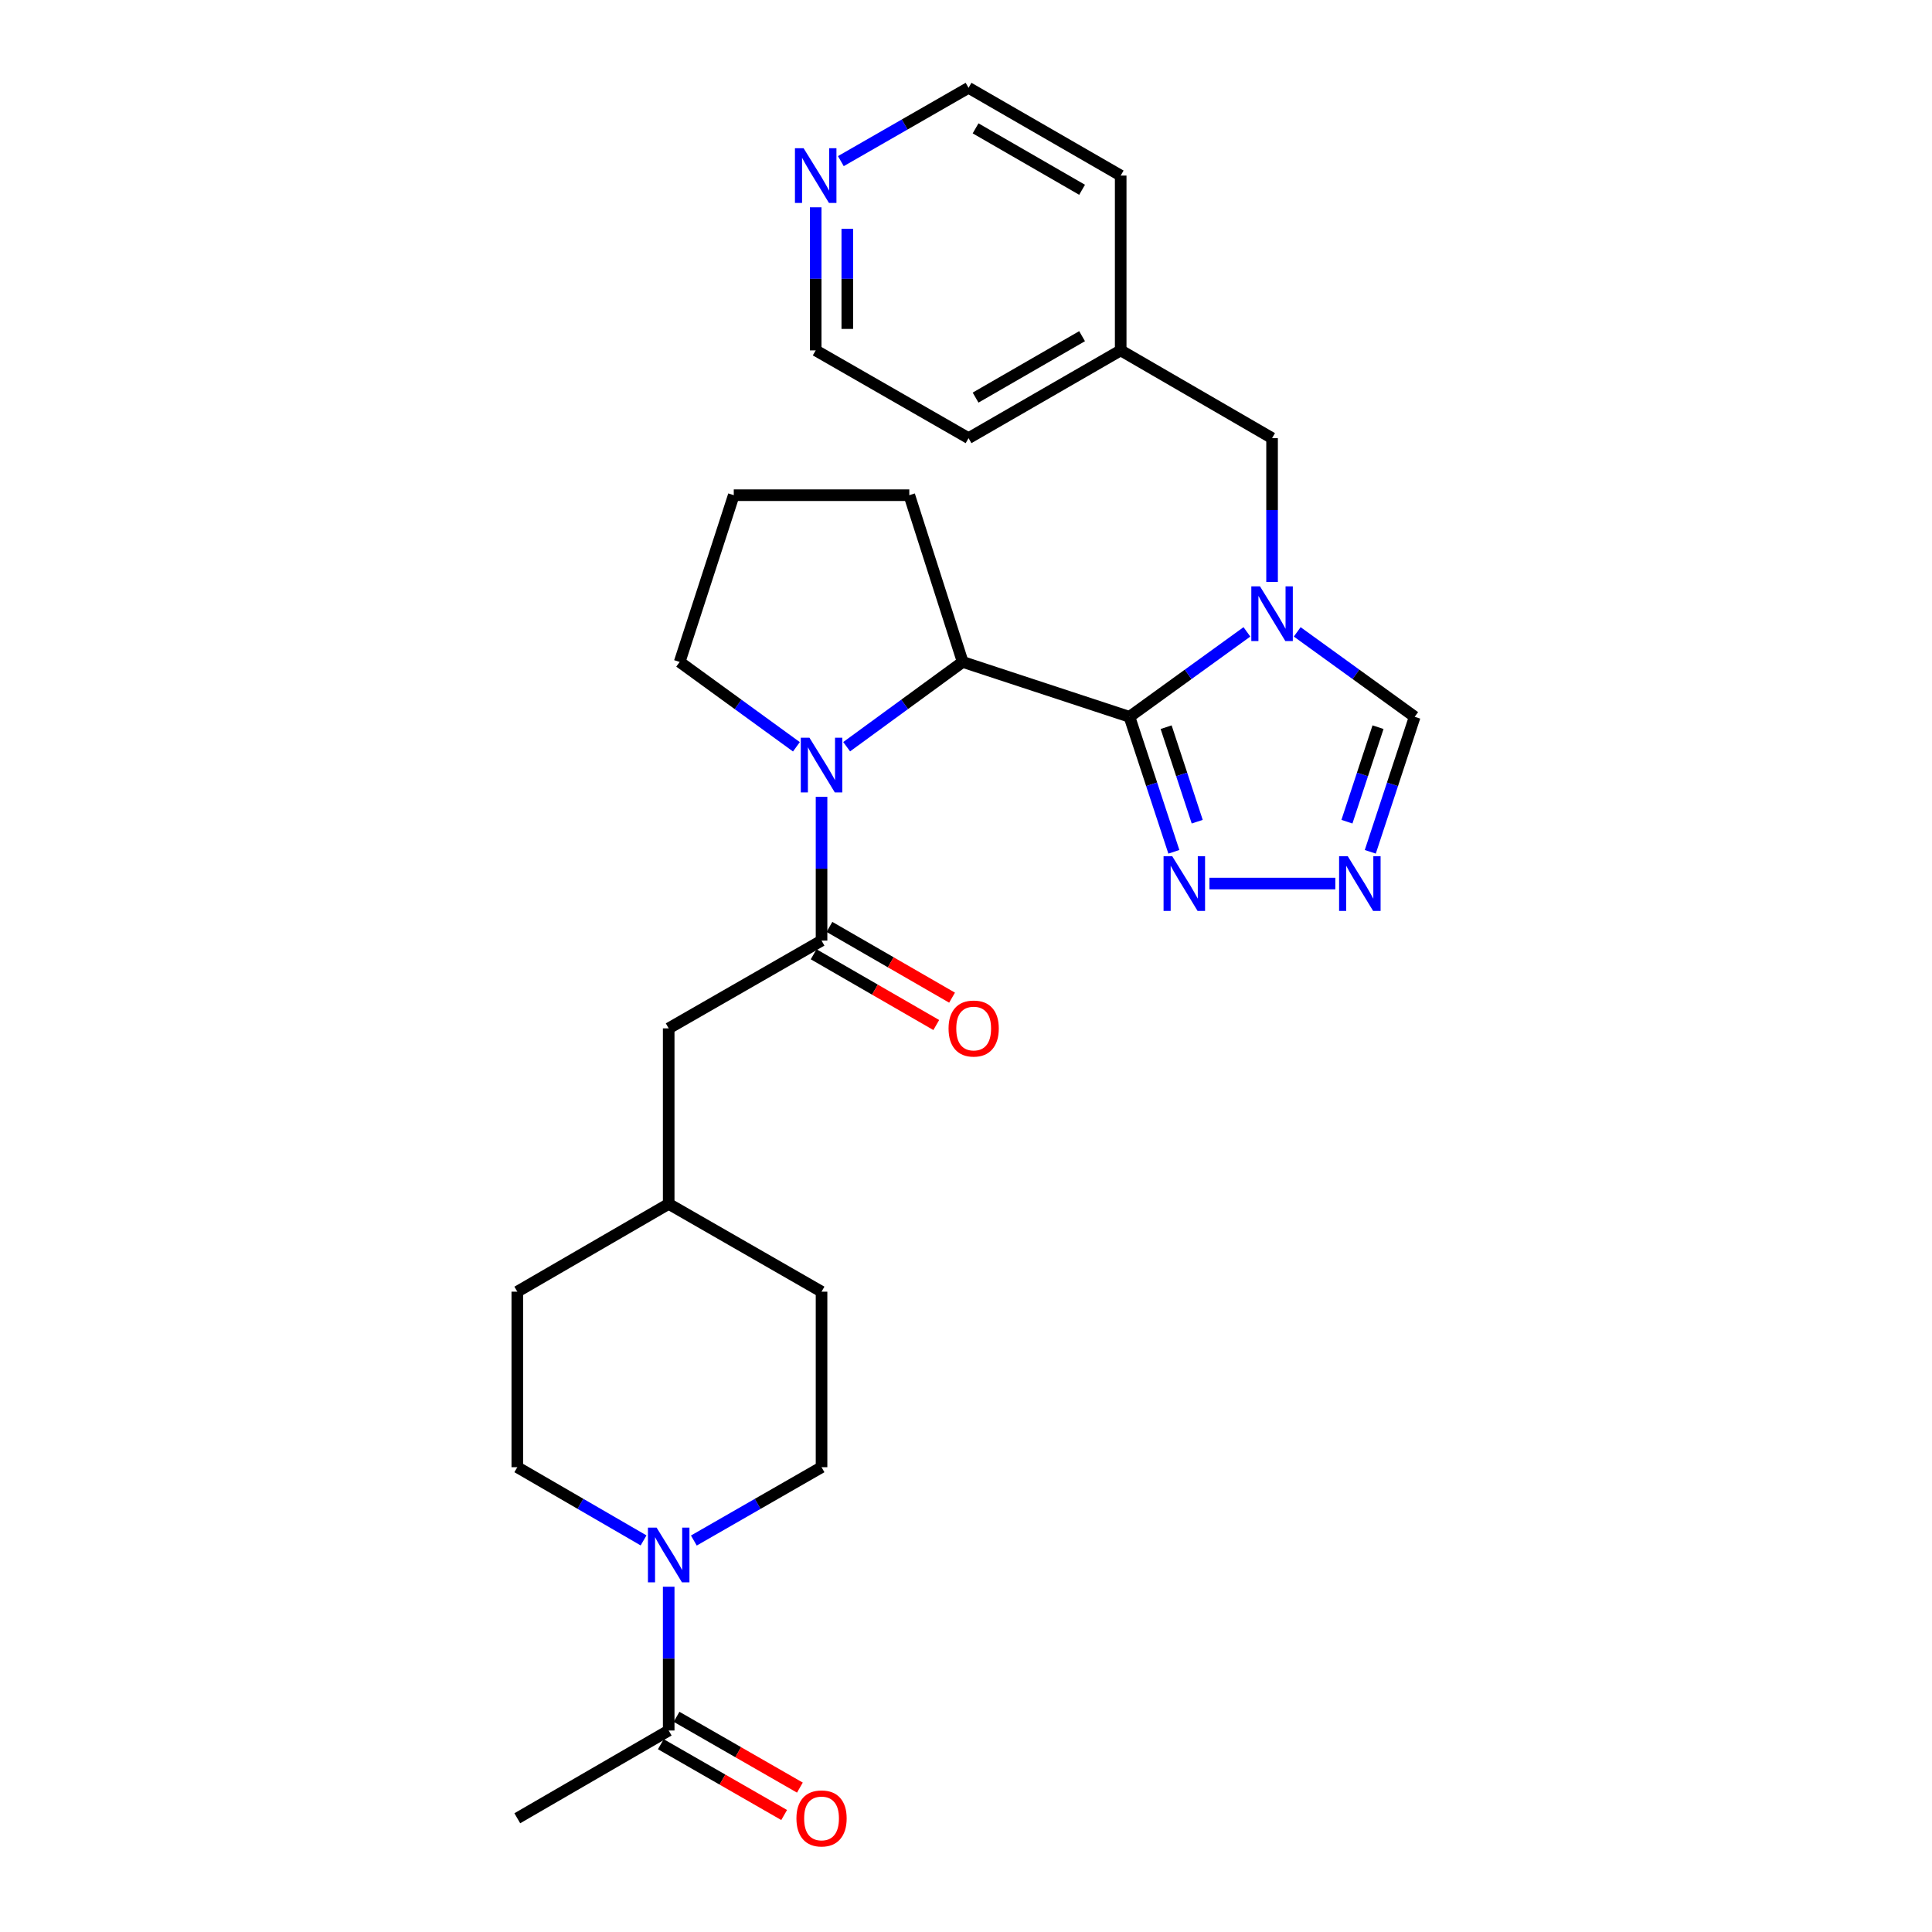 <?xml version='1.0' encoding='iso-8859-1'?>
<svg version='1.1' baseProfile='full'
              xmlns='http://www.w3.org/2000/svg'
                      xmlns:rdkit='http://www.rdkit.org/xml'
                      xmlns:xlink='http://www.w3.org/1999/xlink'
                  xml:space='preserve'
width='1000px' height='1000px' viewBox='0 0 1000 1000'>
<!-- END OF HEADER -->
<rect style='opacity:1.0;fill:#FFFFFF;stroke:none' width='1000' height='1000' x='0' y='0'> </rect>
<path class='bond-0' d='M 584.603,371.018 L 615.003,349.037' style='fill:none;fill-rule:evenodd;stroke:#000000;stroke-width:6px;stroke-linecap:butt;stroke-linejoin:miter;stroke-opacity:1' />
<path class='bond-0' d='M 615.003,349.037 L 645.403,327.057' style='fill:none;fill-rule:evenodd;stroke:#0000FF;stroke-width:6px;stroke-linecap:butt;stroke-linejoin:miter;stroke-opacity:1' />
<path class='bond-2' d='M 584.603,371.018 L 498.292,342.623' style='fill:none;fill-rule:evenodd;stroke:#000000;stroke-width:6px;stroke-linecap:butt;stroke-linejoin:miter;stroke-opacity:1' />
<path class='bond-4' d='M 584.603,371.018 L 596.097,405.957' style='fill:none;fill-rule:evenodd;stroke:#000000;stroke-width:6px;stroke-linecap:butt;stroke-linejoin:miter;stroke-opacity:1' />
<path class='bond-4' d='M 596.097,405.957 L 607.592,440.897' style='fill:none;fill-rule:evenodd;stroke:#0000FF;stroke-width:6px;stroke-linecap:butt;stroke-linejoin:miter;stroke-opacity:1' />
<path class='bond-4' d='M 603.587,376.388 L 611.634,400.846' style='fill:none;fill-rule:evenodd;stroke:#000000;stroke-width:6px;stroke-linecap:butt;stroke-linejoin:miter;stroke-opacity:1' />
<path class='bond-4' d='M 611.634,400.846 L 619.68,425.304' style='fill:none;fill-rule:evenodd;stroke:#0000FF;stroke-width:6px;stroke-linecap:butt;stroke-linejoin:miter;stroke-opacity:1' />
<path class='bond-7' d='M 671.438,327.056 L 701.842,349.037' style='fill:none;fill-rule:evenodd;stroke:#0000FF;stroke-width:6px;stroke-linecap:butt;stroke-linejoin:miter;stroke-opacity:1' />
<path class='bond-7' d='M 701.842,349.037 L 732.247,371.018' style='fill:none;fill-rule:evenodd;stroke:#000000;stroke-width:6px;stroke-linecap:butt;stroke-linejoin:miter;stroke-opacity:1' />
<path class='bond-9' d='M 658.42,301.213 L 658.42,263.997' style='fill:none;fill-rule:evenodd;stroke:#0000FF;stroke-width:6px;stroke-linecap:butt;stroke-linejoin:miter;stroke-opacity:1' />
<path class='bond-9' d='M 658.42,263.997 L 658.42,226.781' style='fill:none;fill-rule:evenodd;stroke:#000000;stroke-width:6px;stroke-linecap:butt;stroke-linejoin:miter;stroke-opacity:1' />
<path class='bond-1' d='M 438.231,386.498 L 468.261,364.56' style='fill:none;fill-rule:evenodd;stroke:#0000FF;stroke-width:6px;stroke-linecap:butt;stroke-linejoin:miter;stroke-opacity:1' />
<path class='bond-1' d='M 468.261,364.56 L 498.292,342.623' style='fill:none;fill-rule:evenodd;stroke:#000000;stroke-width:6px;stroke-linecap:butt;stroke-linejoin:miter;stroke-opacity:1' />
<path class='bond-3' d='M 425.229,412.427 L 425.229,449.639' style='fill:none;fill-rule:evenodd;stroke:#0000FF;stroke-width:6px;stroke-linecap:butt;stroke-linejoin:miter;stroke-opacity:1' />
<path class='bond-3' d='M 425.229,449.639 L 425.229,486.85' style='fill:none;fill-rule:evenodd;stroke:#000000;stroke-width:6px;stroke-linecap:butt;stroke-linejoin:miter;stroke-opacity:1' />
<path class='bond-16' d='M 412.219,386.541 L 382.006,364.582' style='fill:none;fill-rule:evenodd;stroke:#0000FF;stroke-width:6px;stroke-linecap:butt;stroke-linejoin:miter;stroke-opacity:1' />
<path class='bond-16' d='M 382.006,364.582 L 351.793,342.623' style='fill:none;fill-rule:evenodd;stroke:#000000;stroke-width:6px;stroke-linecap:butt;stroke-linejoin:miter;stroke-opacity:1' />
<path class='bond-21' d='M 498.292,342.623 L 470.651,256.312' style='fill:none;fill-rule:evenodd;stroke:#000000;stroke-width:6px;stroke-linecap:butt;stroke-linejoin:miter;stroke-opacity:1' />
<path class='bond-10' d='M 425.229,486.85 L 346.114,532.282' style='fill:none;fill-rule:evenodd;stroke:#000000;stroke-width:6px;stroke-linecap:butt;stroke-linejoin:miter;stroke-opacity:1' />
<path class='bond-11' d='M 421.142,493.933 L 452.877,512.243' style='fill:none;fill-rule:evenodd;stroke:#000000;stroke-width:6px;stroke-linecap:butt;stroke-linejoin:miter;stroke-opacity:1' />
<path class='bond-11' d='M 452.877,512.243 L 484.611,530.553' style='fill:none;fill-rule:evenodd;stroke:#FF0000;stroke-width:6px;stroke-linecap:butt;stroke-linejoin:miter;stroke-opacity:1' />
<path class='bond-11' d='M 429.315,479.767 L 461.05,498.077' style='fill:none;fill-rule:evenodd;stroke:#000000;stroke-width:6px;stroke-linecap:butt;stroke-linejoin:miter;stroke-opacity:1' />
<path class='bond-11' d='M 461.05,498.077 L 492.785,516.387' style='fill:none;fill-rule:evenodd;stroke:#FF0000;stroke-width:6px;stroke-linecap:butt;stroke-linejoin:miter;stroke-opacity:1' />
<path class='bond-5' d='M 626.009,457.329 L 691.166,457.329' style='fill:none;fill-rule:evenodd;stroke:#0000FF;stroke-width:6px;stroke-linecap:butt;stroke-linejoin:miter;stroke-opacity:1' />
<path class='bond-28' d='M 709.257,440.897 L 720.752,405.957' style='fill:none;fill-rule:evenodd;stroke:#0000FF;stroke-width:6px;stroke-linecap:butt;stroke-linejoin:miter;stroke-opacity:1' />
<path class='bond-28' d='M 720.752,405.957 L 732.247,371.018' style='fill:none;fill-rule:evenodd;stroke:#000000;stroke-width:6px;stroke-linecap:butt;stroke-linejoin:miter;stroke-opacity:1' />
<path class='bond-28' d='M 697.17,425.304 L 705.216,400.846' style='fill:none;fill-rule:evenodd;stroke:#0000FF;stroke-width:6px;stroke-linecap:butt;stroke-linejoin:miter;stroke-opacity:1' />
<path class='bond-28' d='M 705.216,400.846 L 713.262,376.388' style='fill:none;fill-rule:evenodd;stroke:#000000;stroke-width:6px;stroke-linecap:butt;stroke-linejoin:miter;stroke-opacity:1' />
<path class='bond-6' d='M 359.135,797.376 L 392.182,778.399' style='fill:none;fill-rule:evenodd;stroke:#0000FF;stroke-width:6px;stroke-linecap:butt;stroke-linejoin:miter;stroke-opacity:1' />
<path class='bond-6' d='M 392.182,778.399 L 425.229,759.422' style='fill:none;fill-rule:evenodd;stroke:#000000;stroke-width:6px;stroke-linecap:butt;stroke-linejoin:miter;stroke-opacity:1' />
<path class='bond-8' d='M 346.114,821.285 L 346.114,858.496' style='fill:none;fill-rule:evenodd;stroke:#0000FF;stroke-width:6px;stroke-linecap:butt;stroke-linejoin:miter;stroke-opacity:1' />
<path class='bond-8' d='M 346.114,858.496 L 346.114,895.708' style='fill:none;fill-rule:evenodd;stroke:#000000;stroke-width:6px;stroke-linecap:butt;stroke-linejoin:miter;stroke-opacity:1' />
<path class='bond-31' d='M 333.11,797.314 L 300.431,778.368' style='fill:none;fill-rule:evenodd;stroke:#0000FF;stroke-width:6px;stroke-linecap:butt;stroke-linejoin:miter;stroke-opacity:1' />
<path class='bond-31' d='M 300.431,778.368 L 267.753,759.422' style='fill:none;fill-rule:evenodd;stroke:#000000;stroke-width:6px;stroke-linecap:butt;stroke-linejoin:miter;stroke-opacity:1' />
<path class='bond-14' d='M 342.042,902.8 L 373.959,921.124' style='fill:none;fill-rule:evenodd;stroke:#000000;stroke-width:6px;stroke-linecap:butt;stroke-linejoin:miter;stroke-opacity:1' />
<path class='bond-14' d='M 373.959,921.124 L 405.876,939.449' style='fill:none;fill-rule:evenodd;stroke:#FF0000;stroke-width:6px;stroke-linecap:butt;stroke-linejoin:miter;stroke-opacity:1' />
<path class='bond-14' d='M 350.186,888.616 L 382.103,906.94' style='fill:none;fill-rule:evenodd;stroke:#000000;stroke-width:6px;stroke-linecap:butt;stroke-linejoin:miter;stroke-opacity:1' />
<path class='bond-14' d='M 382.103,906.94 L 414.02,925.265' style='fill:none;fill-rule:evenodd;stroke:#FF0000;stroke-width:6px;stroke-linecap:butt;stroke-linejoin:miter;stroke-opacity:1' />
<path class='bond-22' d='M 346.114,895.708 L 267.753,941.13' style='fill:none;fill-rule:evenodd;stroke:#000000;stroke-width:6px;stroke-linecap:butt;stroke-linejoin:miter;stroke-opacity:1' />
<path class='bond-18' d='M 658.42,226.781 L 580.069,181.359' style='fill:none;fill-rule:evenodd;stroke:#000000;stroke-width:6px;stroke-linecap:butt;stroke-linejoin:miter;stroke-opacity:1' />
<path class='bond-17' d='M 346.114,532.282 L 346.114,623.136' style='fill:none;fill-rule:evenodd;stroke:#000000;stroke-width:6px;stroke-linecap:butt;stroke-linejoin:miter;stroke-opacity:1' />
<path class='bond-12' d='M 267.753,759.422 L 267.753,668.568' style='fill:none;fill-rule:evenodd;stroke:#000000;stroke-width:6px;stroke-linecap:butt;stroke-linejoin:miter;stroke-opacity:1' />
<path class='bond-13' d='M 425.229,759.422 L 425.229,668.568' style='fill:none;fill-rule:evenodd;stroke:#000000;stroke-width:6px;stroke-linecap:butt;stroke-linejoin:miter;stroke-opacity:1' />
<path class='bond-15' d='M 422.203,107.299 L 422.203,144.329' style='fill:none;fill-rule:evenodd;stroke:#0000FF;stroke-width:6px;stroke-linecap:butt;stroke-linejoin:miter;stroke-opacity:1' />
<path class='bond-15' d='M 422.203,144.329 L 422.203,181.359' style='fill:none;fill-rule:evenodd;stroke:#000000;stroke-width:6px;stroke-linecap:butt;stroke-linejoin:miter;stroke-opacity:1' />
<path class='bond-15' d='M 438.558,118.408 L 438.558,144.329' style='fill:none;fill-rule:evenodd;stroke:#0000FF;stroke-width:6px;stroke-linecap:butt;stroke-linejoin:miter;stroke-opacity:1' />
<path class='bond-15' d='M 438.558,144.329 L 438.558,170.25' style='fill:none;fill-rule:evenodd;stroke:#000000;stroke-width:6px;stroke-linecap:butt;stroke-linejoin:miter;stroke-opacity:1' />
<path class='bond-30' d='M 435.224,83.401 L 468.271,64.428' style='fill:none;fill-rule:evenodd;stroke:#0000FF;stroke-width:6px;stroke-linecap:butt;stroke-linejoin:miter;stroke-opacity:1' />
<path class='bond-30' d='M 468.271,64.428 L 501.318,45.455' style='fill:none;fill-rule:evenodd;stroke:#000000;stroke-width:6px;stroke-linecap:butt;stroke-linejoin:miter;stroke-opacity:1' />
<path class='bond-29' d='M 351.793,342.623 L 379.797,256.312' style='fill:none;fill-rule:evenodd;stroke:#000000;stroke-width:6px;stroke-linecap:butt;stroke-linejoin:miter;stroke-opacity:1' />
<path class='bond-19' d='M 346.114,623.136 L 267.753,668.568' style='fill:none;fill-rule:evenodd;stroke:#000000;stroke-width:6px;stroke-linecap:butt;stroke-linejoin:miter;stroke-opacity:1' />
<path class='bond-20' d='M 346.114,623.136 L 425.229,668.568' style='fill:none;fill-rule:evenodd;stroke:#000000;stroke-width:6px;stroke-linecap:butt;stroke-linejoin:miter;stroke-opacity:1' />
<path class='bond-26' d='M 580.069,181.359 L 580.069,90.877' style='fill:none;fill-rule:evenodd;stroke:#000000;stroke-width:6px;stroke-linecap:butt;stroke-linejoin:miter;stroke-opacity:1' />
<path class='bond-27' d='M 580.069,181.359 L 501.318,226.781' style='fill:none;fill-rule:evenodd;stroke:#000000;stroke-width:6px;stroke-linecap:butt;stroke-linejoin:miter;stroke-opacity:1' />
<path class='bond-27' d='M 560.084,174.004 L 504.959,205.8' style='fill:none;fill-rule:evenodd;stroke:#000000;stroke-width:6px;stroke-linecap:butt;stroke-linejoin:miter;stroke-opacity:1' />
<path class='bond-23' d='M 470.651,256.312 L 379.797,256.312' style='fill:none;fill-rule:evenodd;stroke:#000000;stroke-width:6px;stroke-linecap:butt;stroke-linejoin:miter;stroke-opacity:1' />
<path class='bond-24' d='M 501.318,45.455 L 580.069,90.877' style='fill:none;fill-rule:evenodd;stroke:#000000;stroke-width:6px;stroke-linecap:butt;stroke-linejoin:miter;stroke-opacity:1' />
<path class='bond-24' d='M 504.959,66.436 L 560.084,98.231' style='fill:none;fill-rule:evenodd;stroke:#000000;stroke-width:6px;stroke-linecap:butt;stroke-linejoin:miter;stroke-opacity:1' />
<path class='bond-25' d='M 422.203,181.359 L 501.318,226.781' style='fill:none;fill-rule:evenodd;stroke:#000000;stroke-width:6px;stroke-linecap:butt;stroke-linejoin:miter;stroke-opacity:1' />
<path  class='atom-1' d='M 652.16 303.485
L 661.44 318.485
Q 662.36 319.965, 663.84 322.645
Q 665.32 325.325, 665.4 325.485
L 665.4 303.485
L 669.16 303.485
L 669.16 331.805
L 665.28 331.805
L 655.32 315.405
Q 654.16 313.485, 652.92 311.285
Q 651.72 309.085, 651.36 308.405
L 651.36 331.805
L 647.68 331.805
L 647.68 303.485
L 652.16 303.485
' fill='#0000FF'/>
<path  class='atom-2' d='M 418.969 381.836
L 428.249 396.836
Q 429.169 398.316, 430.649 400.996
Q 432.129 403.676, 432.209 403.836
L 432.209 381.836
L 435.969 381.836
L 435.969 410.156
L 432.089 410.156
L 422.129 393.756
Q 420.969 391.836, 419.729 389.636
Q 418.529 387.436, 418.169 386.756
L 418.169 410.156
L 414.489 410.156
L 414.489 381.836
L 418.969 381.836
' fill='#0000FF'/>
<path  class='atom-5' d='M 606.738 443.169
L 616.018 458.169
Q 616.938 459.649, 618.418 462.329
Q 619.898 465.009, 619.978 465.169
L 619.978 443.169
L 623.738 443.169
L 623.738 471.489
L 619.858 471.489
L 609.898 455.089
Q 608.738 453.169, 607.498 450.969
Q 606.298 448.769, 605.938 448.089
L 605.938 471.489
L 602.258 471.489
L 602.258 443.169
L 606.738 443.169
' fill='#0000FF'/>
<path  class='atom-6' d='M 697.592 443.169
L 706.872 458.169
Q 707.792 459.649, 709.272 462.329
Q 710.752 465.009, 710.832 465.169
L 710.832 443.169
L 714.592 443.169
L 714.592 471.489
L 710.712 471.489
L 700.752 455.089
Q 699.592 453.169, 698.352 450.969
Q 697.152 448.769, 696.792 448.089
L 696.792 471.489
L 693.112 471.489
L 693.112 443.169
L 697.592 443.169
' fill='#0000FF'/>
<path  class='atom-7' d='M 339.854 790.693
L 349.134 805.693
Q 350.054 807.173, 351.534 809.853
Q 353.014 812.533, 353.094 812.693
L 353.094 790.693
L 356.854 790.693
L 356.854 819.013
L 352.974 819.013
L 343.014 802.613
Q 341.854 800.693, 340.614 798.493
Q 339.414 796.293, 339.054 795.613
L 339.054 819.013
L 335.374 819.013
L 335.374 790.693
L 339.854 790.693
' fill='#0000FF'/>
<path  class='atom-12' d='M 490.971 532.362
Q 490.971 525.562, 494.331 521.762
Q 497.691 517.962, 503.971 517.962
Q 510.251 517.962, 513.611 521.762
Q 516.971 525.562, 516.971 532.362
Q 516.971 539.242, 513.571 543.162
Q 510.171 547.042, 503.971 547.042
Q 497.731 547.042, 494.331 543.162
Q 490.971 539.282, 490.971 532.362
M 503.971 543.842
Q 508.291 543.842, 510.611 540.962
Q 512.971 538.042, 512.971 532.362
Q 512.971 526.802, 510.611 524.002
Q 508.291 521.162, 503.971 521.162
Q 499.651 521.162, 497.291 523.962
Q 494.971 526.762, 494.971 532.362
Q 494.971 538.082, 497.291 540.962
Q 499.651 543.842, 503.971 543.842
' fill='#FF0000'/>
<path  class='atom-15' d='M 412.229 941.21
Q 412.229 934.41, 415.589 930.61
Q 418.949 926.81, 425.229 926.81
Q 431.509 926.81, 434.869 930.61
Q 438.229 934.41, 438.229 941.21
Q 438.229 948.09, 434.829 952.01
Q 431.429 955.89, 425.229 955.89
Q 418.989 955.89, 415.589 952.01
Q 412.229 948.13, 412.229 941.21
M 425.229 952.69
Q 429.549 952.69, 431.869 949.81
Q 434.229 946.89, 434.229 941.21
Q 434.229 935.65, 431.869 932.85
Q 429.549 930.01, 425.229 930.01
Q 420.909 930.01, 418.549 932.81
Q 416.229 935.61, 416.229 941.21
Q 416.229 946.93, 418.549 949.81
Q 420.909 952.69, 425.229 952.69
' fill='#FF0000'/>
<path  class='atom-16' d='M 415.943 76.717
L 425.223 91.717
Q 426.143 93.197, 427.623 95.877
Q 429.103 98.557, 429.183 98.717
L 429.183 76.717
L 432.943 76.717
L 432.943 105.037
L 429.063 105.037
L 419.103 88.637
Q 417.943 86.717, 416.703 84.517
Q 415.503 82.317, 415.143 81.637
L 415.143 105.037
L 411.463 105.037
L 411.463 76.717
L 415.943 76.717
' fill='#0000FF'/>
</svg>

